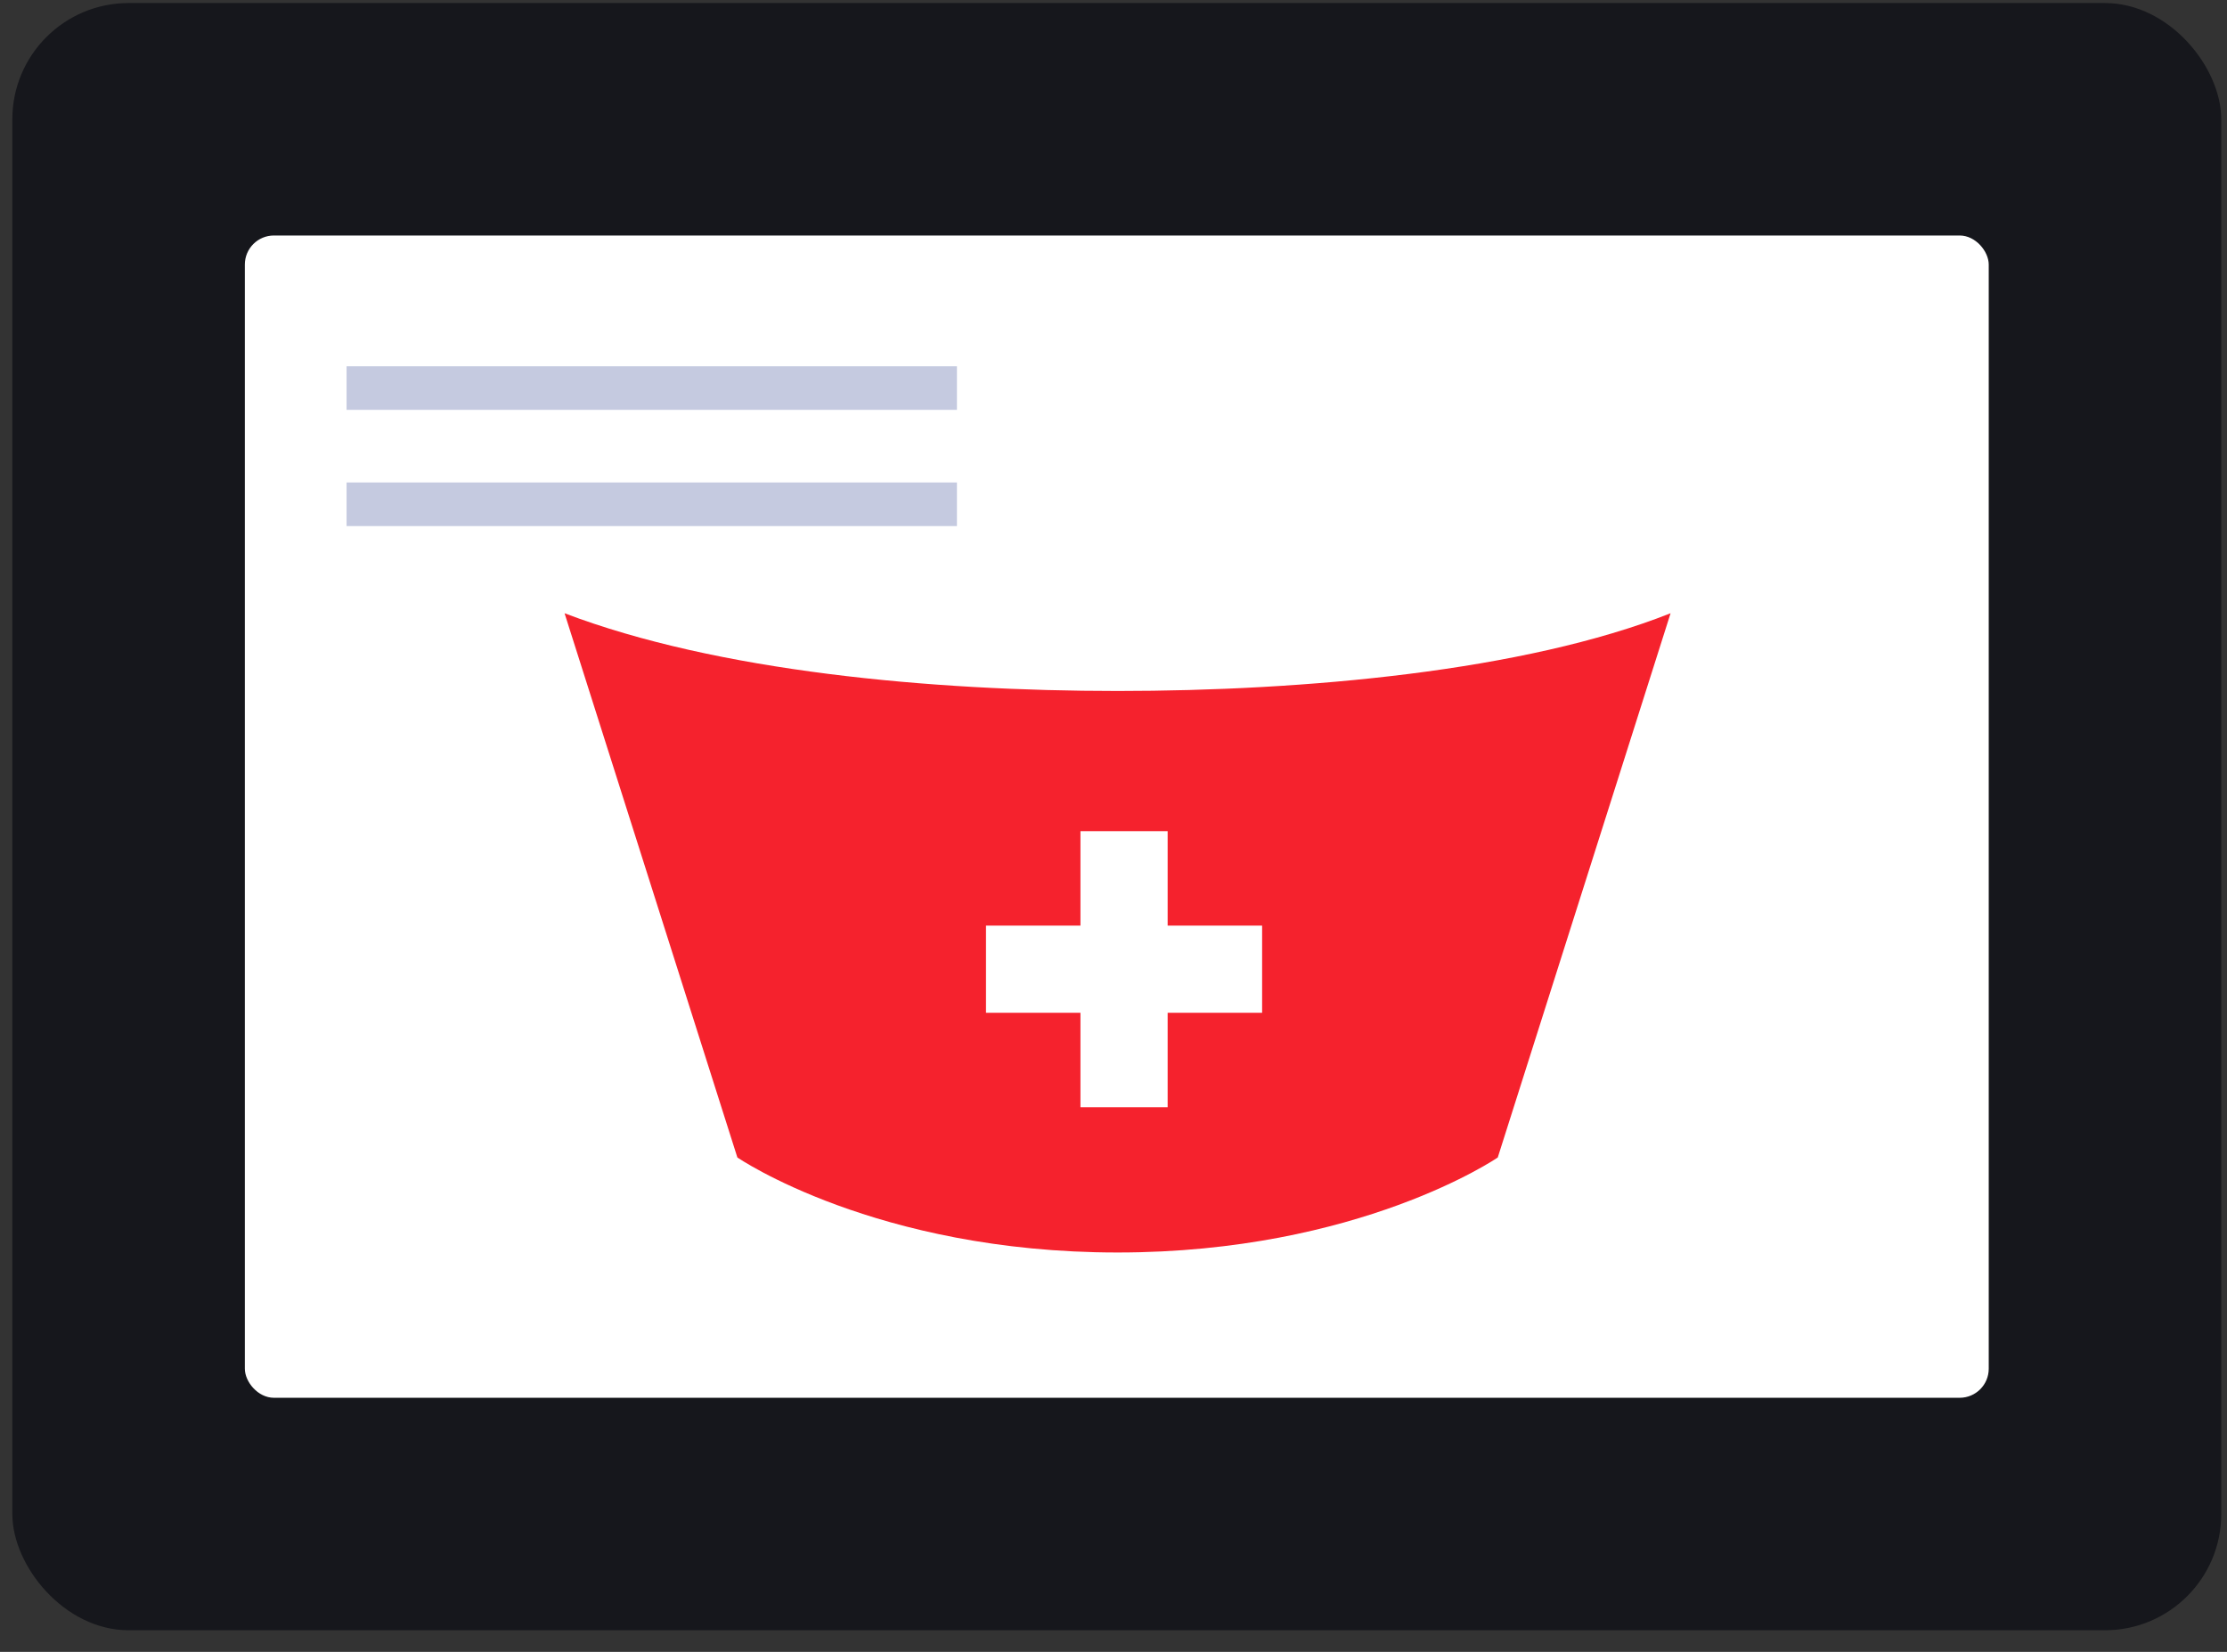 <svg width="93" height="69" viewBox="0 0 93 69" fill="none" xmlns="http://www.w3.org/2000/svg">
<rect x="0" y="0" width="93" height="69" fill="#333333" stroke="none"/>
<rect x="0.515" y="0.127" width="92.245" height="67.97" rx="4.855" fill="#16171C"/>
<rect x="10.225" y="9.837" width="72.825" height="48.55" rx="1.214" fill="white"/>
<line x1="14.473" y1="16.209" x2="39.962" y2="16.209" stroke="#C5CAE0" stroke-width="1.821"/>
<line x1="14.473" y1="21.064" x2="39.962" y2="21.064" stroke="#C5CAE0" stroke-width="1.821"/>
<path fill-rule="evenodd" clip-rule="evenodd" d="M23.576 25.616C29.948 28.043 38.876 28.863 46.67 28.863C54.464 28.863 63.63 28.043 69.764 25.616L62.547 48.349C62.547 48.349 56.773 52.318 46.67 52.318C36.566 52.318 30.793 48.349 30.793 48.349L23.576 25.616Z" fill="#F5222D"/>
<rect x="45.12" y="34.719" width="3.641" height="11.531" fill="white"/>
<rect x="41.175" y="42.305" width="3.641" height="11.531" transform="rotate(-90 41.175 42.305)" fill="white"/>
</svg>

